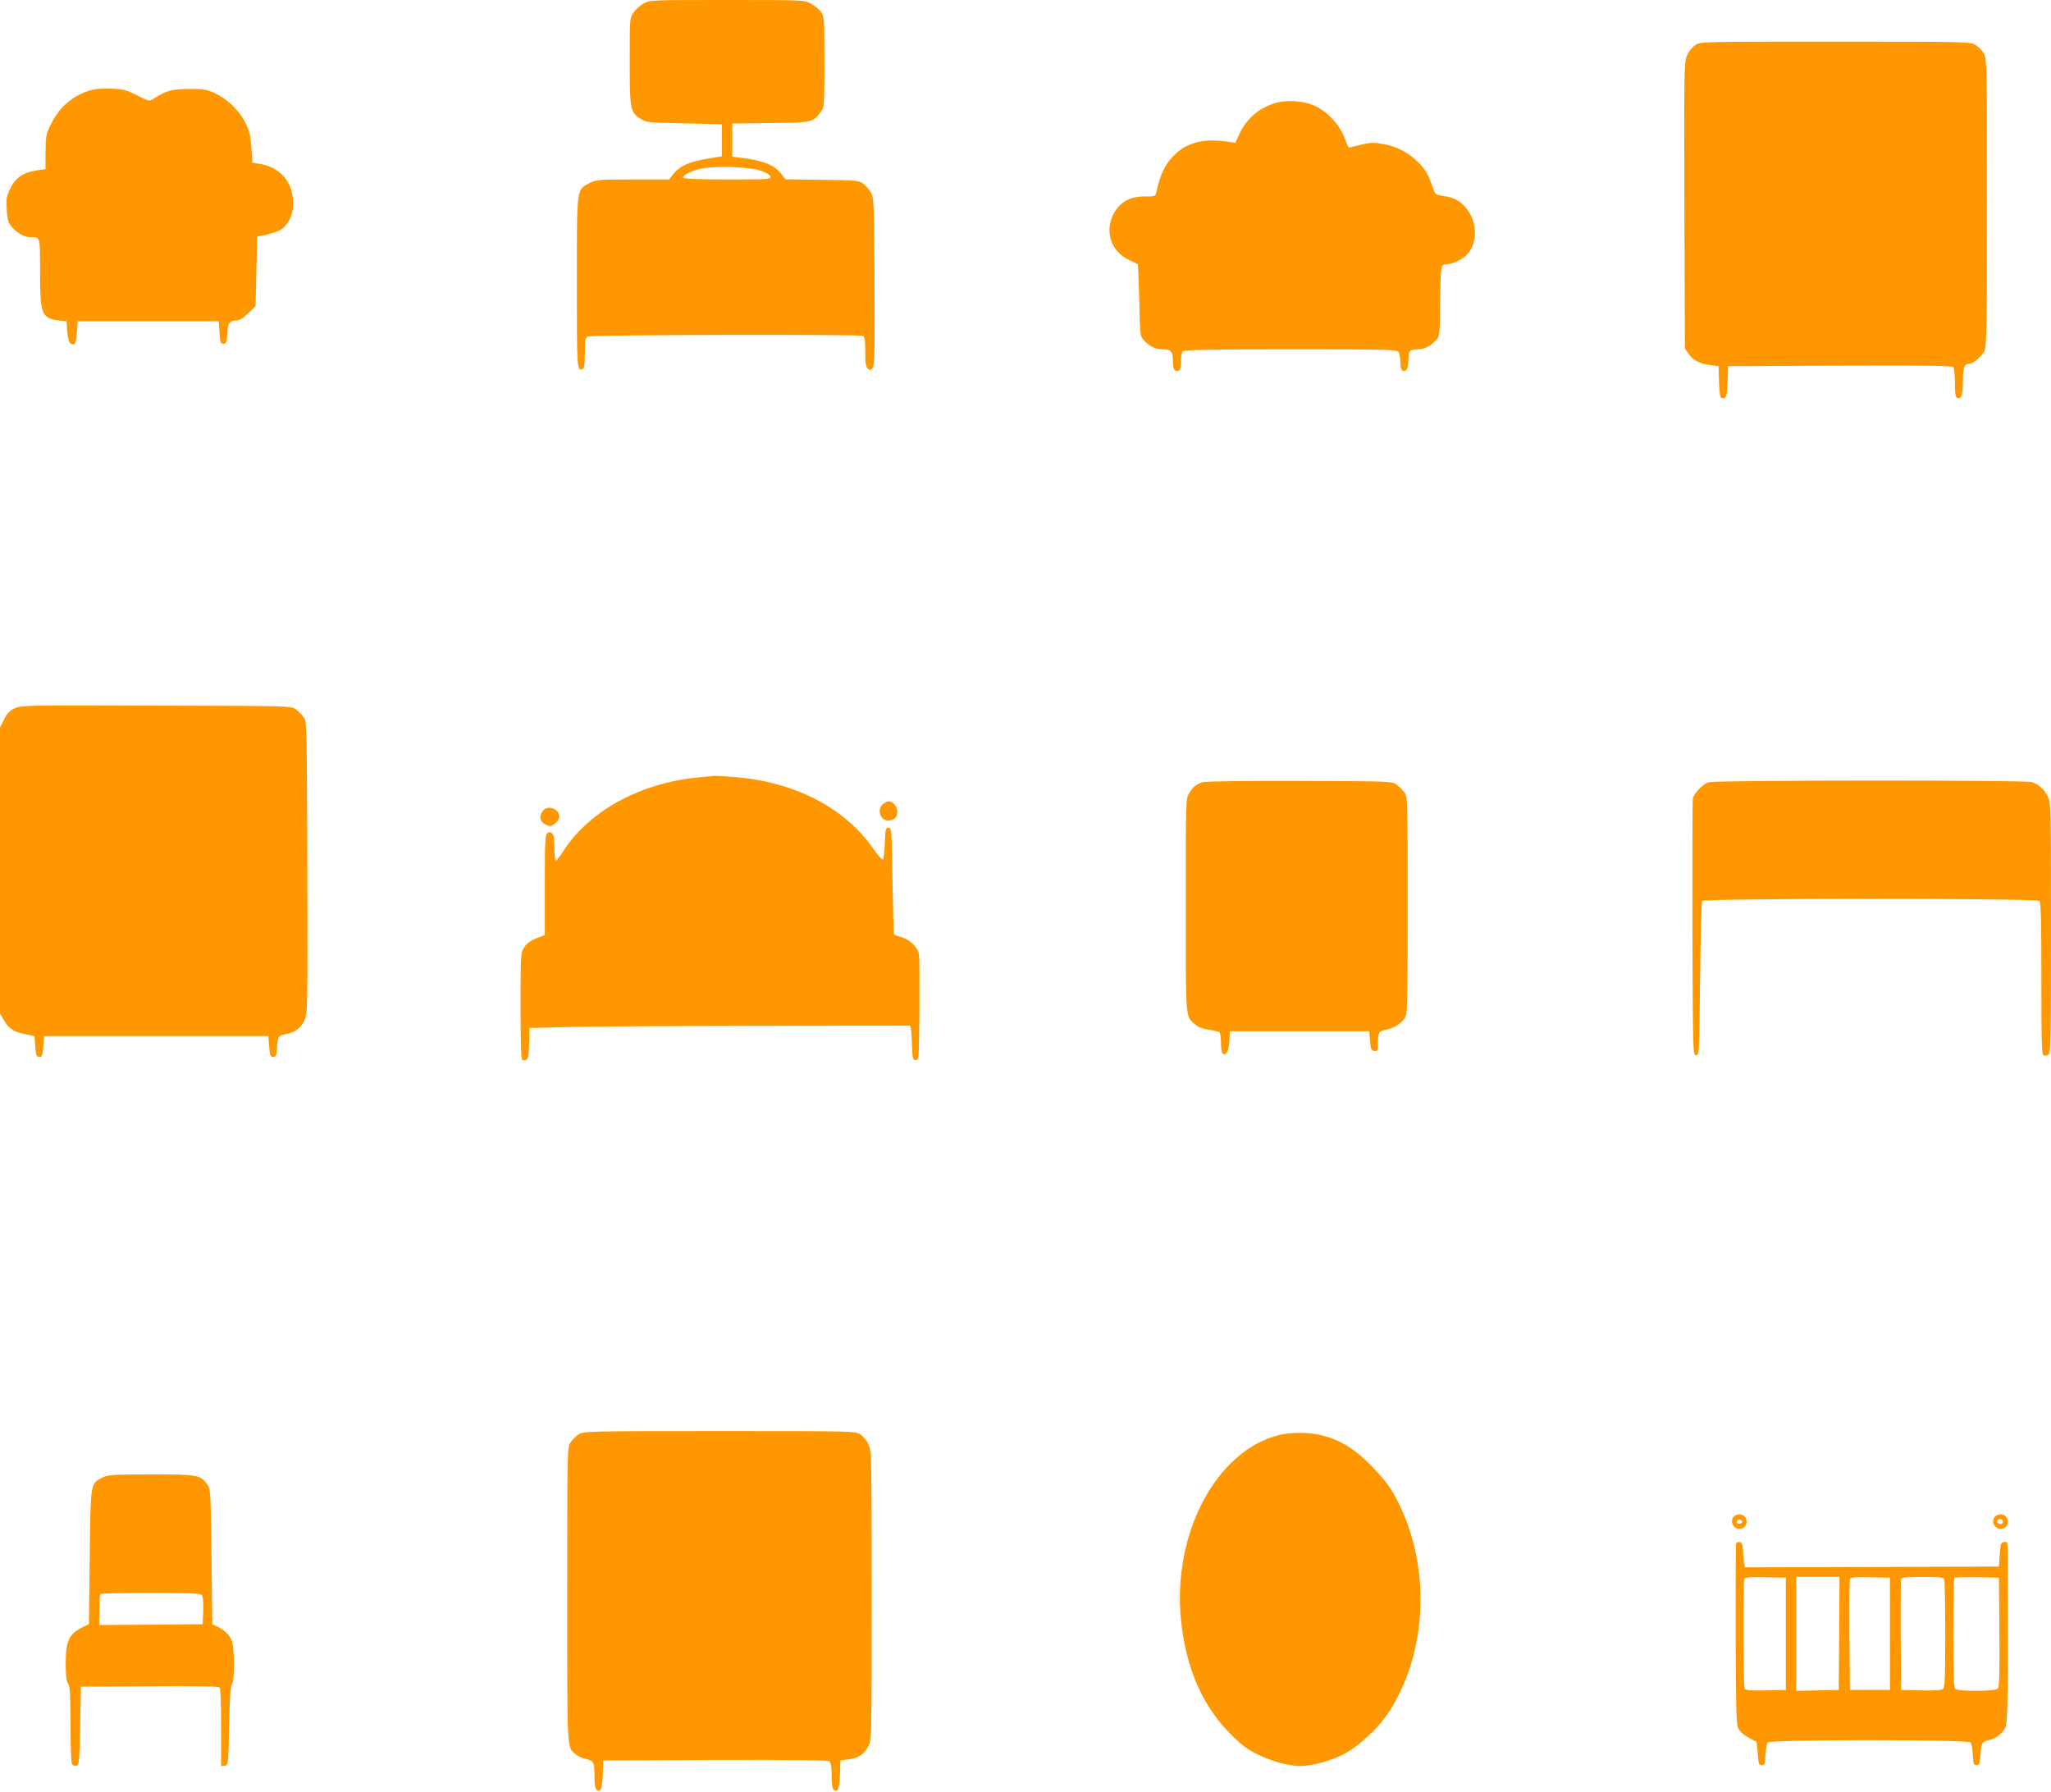 <?xml version="1.0" standalone="no"?>
<!DOCTYPE svg PUBLIC "-//W3C//DTD SVG 20010904//EN"
 "http://www.w3.org/TR/2001/REC-SVG-20010904/DTD/svg10.dtd">
<svg version="1.0" xmlns="http://www.w3.org/2000/svg"
 width="1280pt" height="1118pt" viewBox="0 0 1280 1118"
 preserveAspectRatio="xMidYMid meet">
<g transform="translate(0,1118) scale(0.1,-0.1)"
fill="#ff9800" stroke="none">
<path d="M4015 11157 c-22 -12 -50 -38 -62 -56 -23 -33 -23 -39 -23 -303 0
-303 3 -320 69 -360 34 -22 49 -23 271 -28 l235 -5 0 -100 0 -100 -95 -16
c-111 -19 -168 -45 -207 -94 l-28 -35 -225 0 c-214 0 -228 -1 -270 -22 -83
-43 -80 -20 -80 -624 0 -547 0 -550 38 -537 8 3 12 32 12 98 0 83 2 96 19 105
21 11 1687 15 1715 4 13 -5 16 -24 16 -99 0 -73 3 -95 16 -106 14 -11 18 -10
30 6 12 17 14 102 12 540 -3 499 -4 521 -23 554 -11 19 -33 43 -48 55 -27 20
-43 21 -257 24 l-228 3 -27 35 c-41 54 -114 83 -247 99 l-58 7 0 103 0 104
239 3 c263 3 264 4 315 72 20 26 21 40 21 309 0 272 -1 283 -21 312 -12 17
-41 40 -64 53 -42 22 -44 22 -523 22 -481 0 -482 0 -522 -23z m735 -1043 c34
-12 56 -26 58 -36 3 -17 -15 -18 -267 -18 -161 0 -272 4 -276 10 -8 13 32 37
95 54 81 23 315 17 390 -10z"/>
<path d="M10582 10900 c-20 -13 -41 -38 -53 -65 -19 -43 -19 -70 -17 -937 l3
-893 23 -33 c30 -41 66 -60 134 -70 l53 -7 3 -97 c2 -68 7 -98 16 -101 27 -11
35 10 38 103 l3 95 699 3 c553 2 701 0 708 -10 4 -7 8 -52 8 -99 0 -65 4 -88
14 -92 27 -10 36 17 36 103 0 88 8 110 41 110 23 0 76 45 94 81 13 24 15 157
15 926 0 878 -1 899 -20 931 -11 18 -34 41 -52 52 -32 19 -52 20 -873 20 -826
0 -841 0 -873 -20z"/>
<path d="M556 10614 c-110 -35 -191 -108 -244 -221 -24 -51 -27 -70 -28 -163
l0 -105 -54 -8 c-82 -11 -133 -46 -165 -112 -24 -48 -27 -64 -23 -129 2 -56 9
-82 24 -103 31 -41 83 -73 120 -73 67 0 64 9 64 -216 0 -267 9 -290 120 -304
l45 -5 5 -64 c4 -45 10 -67 22 -75 25 -15 32 -2 38 72 l5 67 440 0 440 0 5
-70 c4 -62 7 -70 25 -70 17 0 20 8 23 60 4 69 14 85 54 85 21 0 43 13 76 44
l47 45 5 217 5 218 56 11 c31 7 71 20 90 31 47 28 79 94 79 163 -2 136 -78
226 -211 249 l-44 7 -6 92 c-5 75 -11 103 -37 156 -38 77 -111 148 -190 185
-51 24 -69 27 -162 27 -108 -1 -143 -10 -222 -61 -26 -17 -28 -17 -103 21 -68
35 -85 39 -163 42 -59 2 -103 -2 -136 -13z"/>
<path d="M7943 10532 c-101 -36 -171 -102 -214 -200 l-19 -43 -57 8 c-136 19
-235 -4 -311 -72 -67 -61 -98 -120 -126 -246 -5 -24 -8 -25 -73 -25 -85 1
-149 -32 -187 -97 -68 -115 -24 -250 96 -302 24 -11 45 -21 48 -23 3 -2 7
-104 10 -227 5 -221 5 -224 30 -250 35 -37 72 -55 118 -55 51 0 62 -14 62 -76
0 -51 10 -66 38 -57 7 3 12 24 12 57 0 29 5 57 12 64 9 9 173 12 675 12 645 0
663 -1 673 -19 5 -11 10 -40 10 -64 0 -29 5 -47 14 -50 23 -9 36 15 36 69 0
56 7 64 61 64 37 0 76 20 109 55 25 26 25 29 28 228 2 226 5 247 30 247 38 0
95 23 127 52 75 65 80 200 12 290 -41 53 -79 76 -147 85 -53 8 -53 8 -70 59
-26 76 -45 108 -95 157 -56 56 -133 95 -217 109 -54 10 -77 9 -134 -5 -38 -10
-72 -17 -75 -17 -4 0 -16 27 -28 60 -28 77 -103 160 -178 196 -74 37 -193 44
-270 16z"/>
<path d="M93 6761 c-32 -15 -48 -31 -67 -70 l-26 -50 0 -893 0 -893 23 -39
c30 -53 63 -76 133 -89 l59 -12 5 -65 c4 -57 8 -65 25 -65 17 0 21 8 25 65 l5
65 700 0 700 0 5 -65 c4 -57 8 -65 25 -65 17 0 20 8 23 45 4 81 9 89 51 96 60
10 100 39 122 89 19 43 19 70 17 954 -3 901 -3 910 -24 937 -11 15 -33 37 -48
48 -27 21 -37 21 -869 23 -811 3 -844 2 -884 -16z"/>
<path d="M4360 6329 c-359 -33 -679 -206 -841 -455 -23 -35 -45 -64 -50 -64
-5 0 -9 35 -9 79 0 58 -4 82 -15 91 -12 10 -18 10 -30 0 -13 -11 -15 -59 -15
-324 l0 -311 -52 -20 c-36 -14 -60 -31 -75 -54 -22 -33 -23 -42 -24 -250 -1
-323 2 -445 10 -454 4 -4 15 -5 24 -1 13 5 17 24 19 102 l3 97 240 6 c132 4
666 7 1187 8 l948 1 5 -22 c3 -13 6 -61 7 -108 3 -77 5 -85 23 -85 20 0 20 8
23 315 1 173 0 329 -3 347 -8 43 -56 90 -108 105 -23 6 -44 13 -47 16 -3 2 -7
153 -10 335 -5 324 -6 332 -25 332 -18 0 -20 -8 -23 -95 -2 -52 -7 -99 -11
-103 -5 -5 -33 27 -64 71 -175 250 -481 409 -847 442 -63 5 -124 9 -135 9 -11
-1 -58 -5 -105 -10z"/>
<path d="M7505 6299 c-40 -12 -58 -28 -84 -69 -21 -35 -21 -40 -21 -698 0
-726 -3 -693 60 -745 20 -18 48 -28 87 -33 32 -4 61 -12 65 -18 4 -6 8 -37 8
-68 0 -31 5 -60 10 -63 23 -14 39 17 42 78 l3 62 435 0 435 0 5 -60 c4 -53 8
-60 28 -63 20 -3 22 0 22 50 0 66 6 74 51 83 48 9 93 37 116 72 17 25 18 68
18 704 0 669 0 678 -21 705 -11 15 -33 37 -48 48 -27 21 -39 21 -604 23 -337
1 -590 -2 -607 -8z"/>
<path d="M10664 6299 c-35 -10 -91 -67 -99 -102 -3 -12 -4 -377 -3 -812 3
-782 3 -790 23 -790 20 0 20 8 25 475 3 261 9 481 13 488 12 17 2087 18 2105
0 9 -9 12 -131 12 -485 0 -414 2 -474 15 -479 8 -4 22 -1 30 6 13 11 15 114
15 792 0 746 -1 780 -19 816 -25 49 -60 80 -102 92 -44 13 -1972 12 -2015 -1z"/>
<path d="M5512 6164 c-41 -29 -20 -104 29 -104 39 0 59 19 59 55 0 33 -27 65
-55 65 -6 0 -21 -7 -33 -16z"/>
<path d="M3386 6118 c-27 -39 -14 -73 36 -91 23 -8 68 29 68 57 0 52 -75 76
-104 34z"/>
<path d="M3612 2230 c-18 -11 -41 -34 -52 -52 -20 -32 -20 -53 -20 -951 0
-998 -3 -950 55 -995 14 -12 40 -24 58 -27 52 -12 57 -21 57 -105 0 -53 4 -81
14 -89 24 -20 35 10 38 99 l3 85 699 3 c508 1 703 -1 712 -9 10 -8 14 -36 14
-89 0 -53 4 -81 14 -89 24 -20 35 10 38 99 l3 85 45 6 c67 8 105 32 129 82 21
43 21 49 21 943 0 865 -1 901 -20 941 -11 25 -33 51 -52 63 -32 20 -48 20
-878 20 -826 0 -846 -1 -878 -20z"/>
<path d="M7985 2226 c-392 -95 -668 -612 -615 -1151 30 -301 132 -537 310
-716 68 -68 102 -94 170 -127 86 -43 193 -72 265 -72 72 0 178 29 263 70 98
49 225 166 292 270 253 394 261 961 19 1374 -26 44 -79 108 -138 167 -104 103
-188 154 -306 184 -70 18 -190 18 -260 1z"/>
<path d="M639 1960 c-76 -40 -73 -25 -79 -494 l-5 -420 -50 -25 c-75 -39 -95
-85 -95 -221 0 -78 4 -111 15 -126 12 -15 14 -63 15 -254 0 -129 4 -241 9
-248 5 -8 17 -12 27 -10 18 3 19 19 24 248 l5 245 429 3 c337 2 431 0 438 -10
4 -7 8 -120 8 -251 l0 -238 23 3 c22 3 22 3 27 250 4 179 8 250 18 260 17 17
16 228 -2 271 -15 37 -48 68 -91 88 l-30 14 -5 422 c-5 407 -6 423 -26 450
-44 60 -62 63 -354 63 -241 -1 -268 -3 -301 -20z m620 -734 c8 -9 11 -45 9
-98 l-3 -83 -322 -3 -323 -2 0 93 c0 52 3 97 7 100 3 4 145 7 313 7 252 0 310
-3 319 -14z"/>
<path d="M10822 1718 c-28 -28 -7 -78 33 -78 27 0 45 18 45 45 0 27 -18 45
-45 45 -12 0 -26 -5 -33 -12z m51 -33 c1 -5 -6 -11 -15 -13 -11 -2 -18 3 -18
13 0 17 30 18 33 0z"/>
<path d="M12452 1718 c-28 -28 -7 -78 33 -78 27 0 45 18 45 45 0 27 -18 45
-45 45 -12 0 -26 -5 -33 -12z m48 -33 c0 -8 -6 -15 -14 -15 -17 0 -28 14 -19
24 12 12 33 6 33 -9z"/>
<path d="M10835 1548 c-3 -8 -4 -266 -3 -575 3 -551 3 -562 24 -590 11 -15 38
-37 60 -48 21 -11 41 -21 44 -23 3 -2 7 -36 10 -75 4 -64 7 -72 25 -72 18 0
20 8 23 65 2 35 8 70 14 77 15 19 1251 19 1266 0 6 -7 12 -42 14 -77 3 -57 5
-65 23 -65 18 0 21 8 25 69 5 72 10 80 61 90 34 7 76 41 94 77 15 28 17 202
15 1067 0 91 -1 93 -22 90 -21 -3 -23 -10 -28 -78 l-5 -75 -792 -3 -793 -2 -5
22 c-3 13 -6 48 -7 78 -2 43 -7 56 -21 58 -9 2 -19 -3 -22 -10z m310 -563 l0
-350 -124 -3 c-93 -2 -126 1 -133 10 -9 15 -11 658 -2 682 5 14 24 16 133 14
l126 -3 0 -350z m333 3 l-3 -353 -132 -3 -133 -3 0 356 0 355 135 0 135 0 -2
-352z m317 -3 l0 -350 -125 0 -125 0 -3 340 c-1 187 0 346 3 353 3 9 34 12
127 10 l123 -3 0 -350z m339 339 c3 -9 6 -163 6 -344 0 -267 -3 -330 -14 -339
-9 -8 -55 -11 -137 -9 l-124 3 -3 340 c-1 187 0 346 3 352 3 10 39 13 134 13
108 0 130 -3 135 -16z m344 -328 c2 -242 -1 -343 -9 -352 -15 -19 -249 -20
-267 -2 -9 9 -12 100 -12 348 0 185 3 340 7 344 4 3 68 5 142 4 l136 -3 3
-339z"/>
</g>
</svg>

